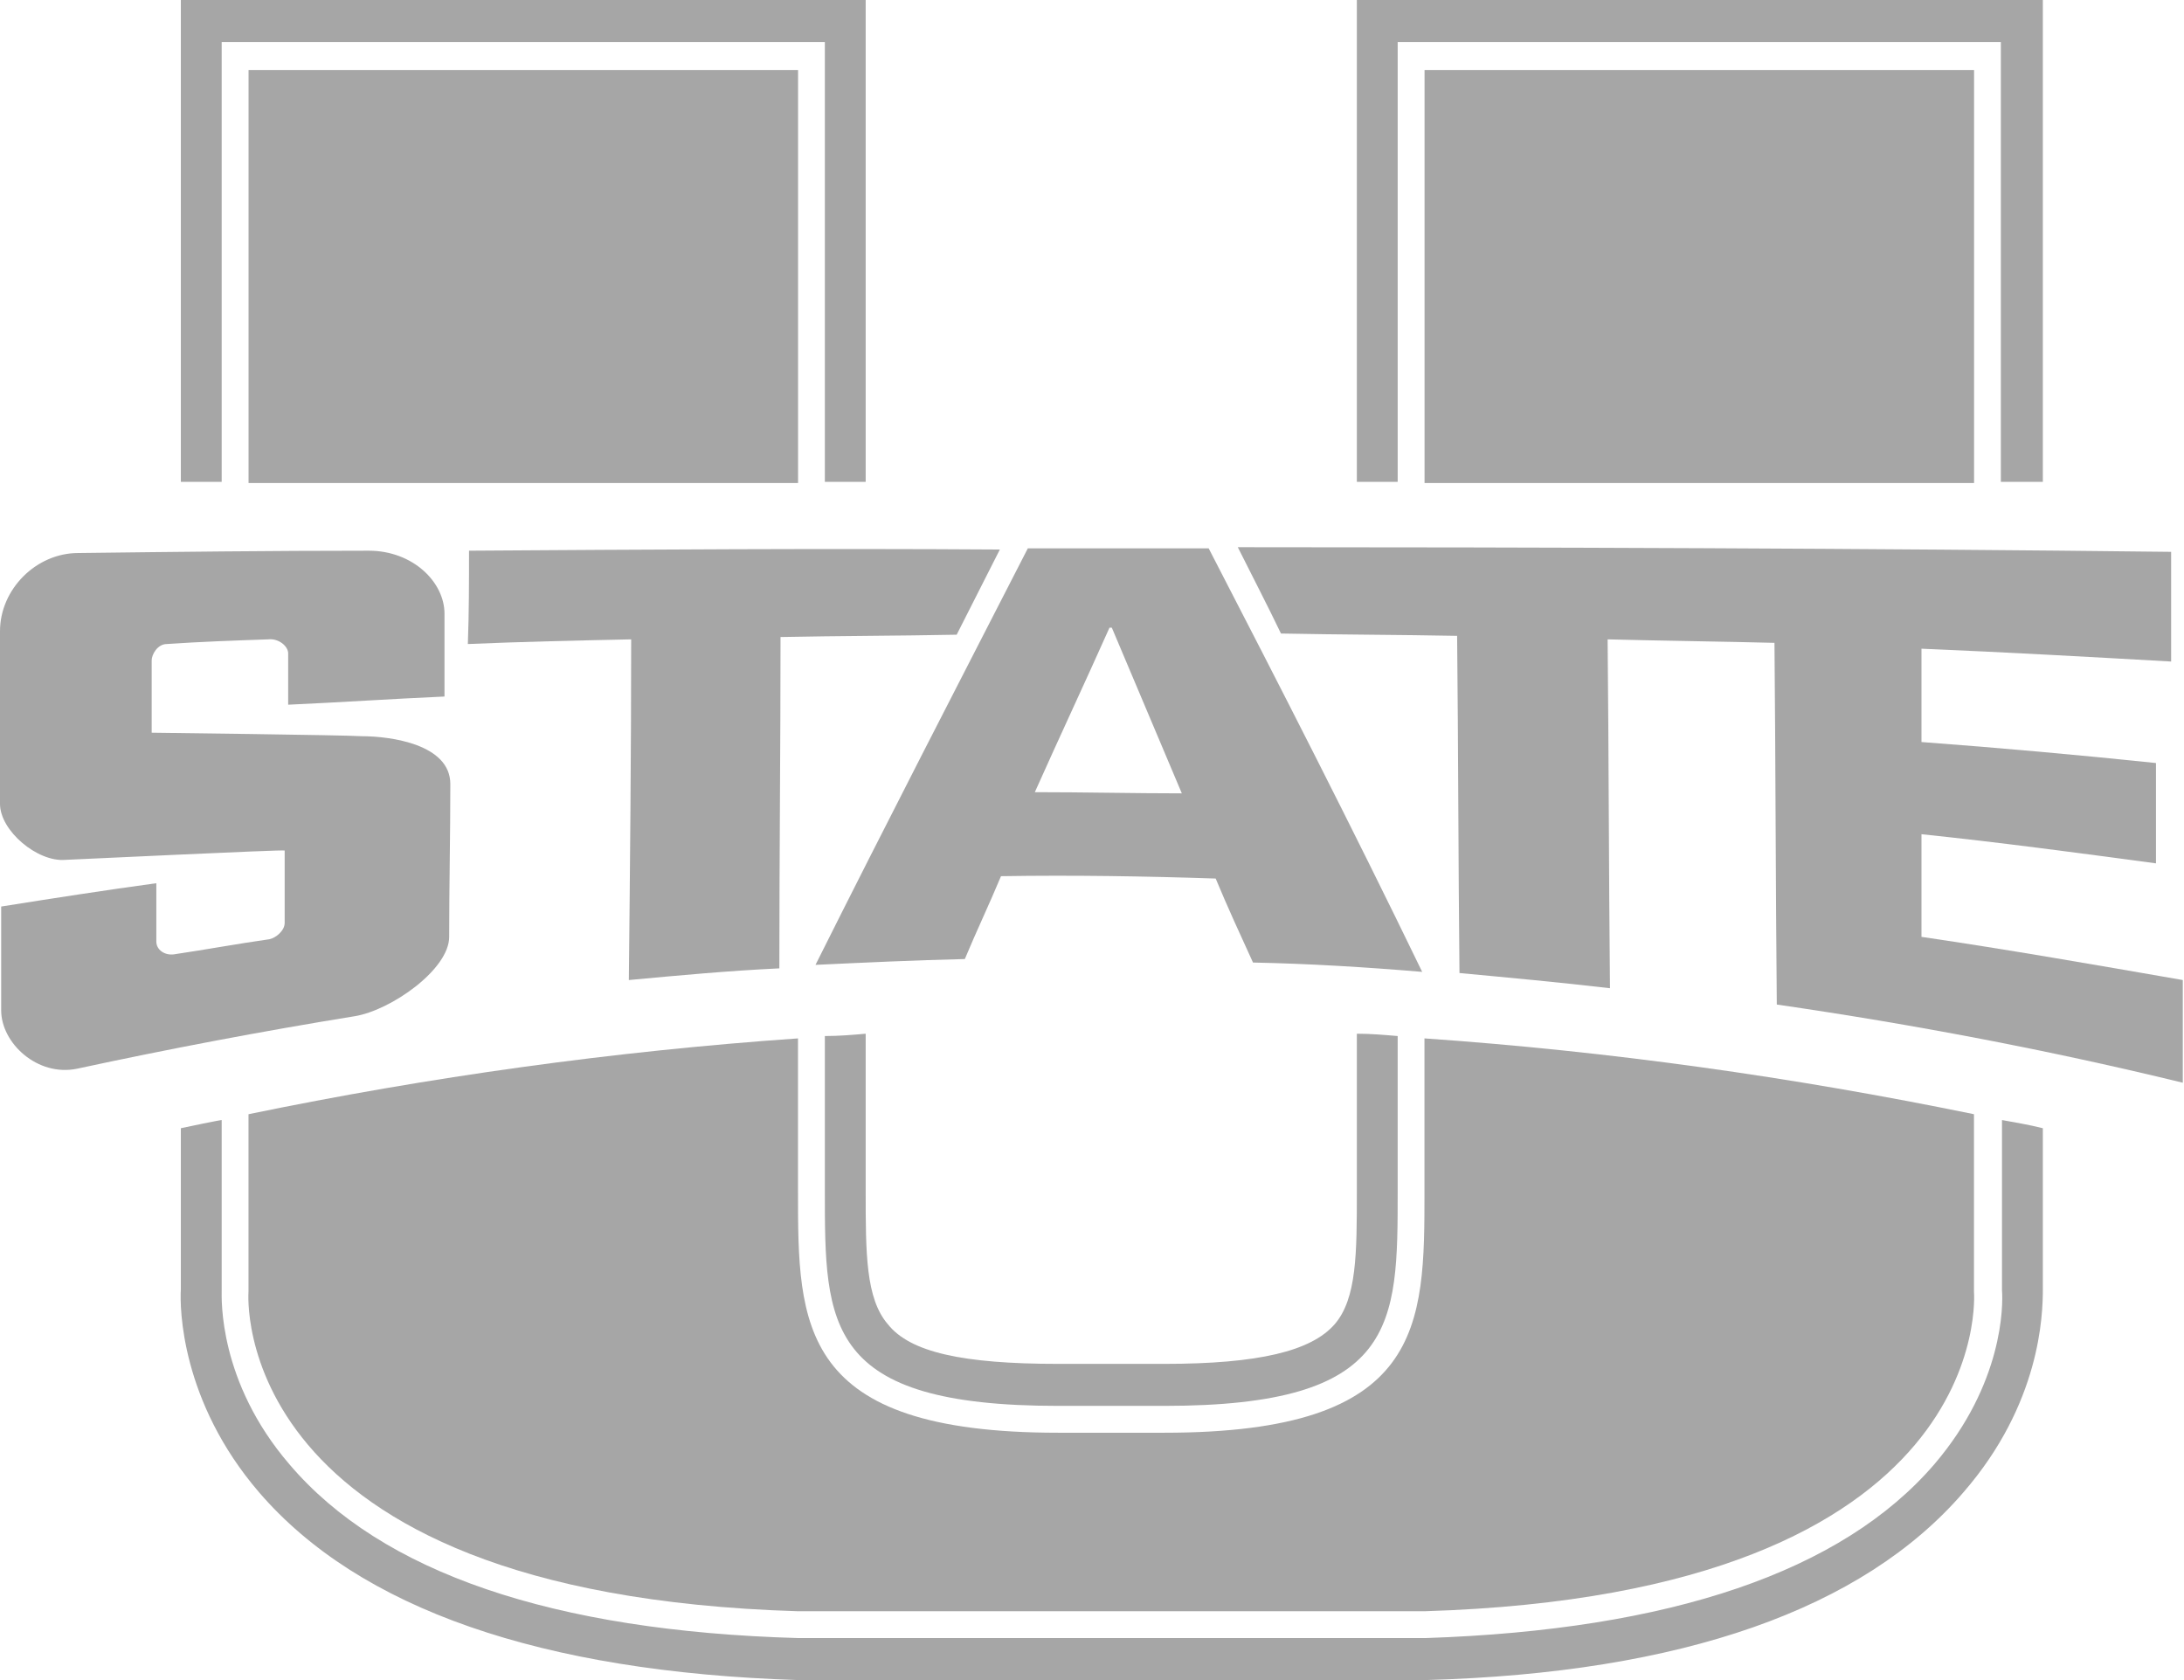 <svg width="78" height="60" viewBox="0 0 78 60" fill="none" xmlns="http://www.w3.org/2000/svg">
<path d="M30.167 0H7.251H6.459V0.792V17.208H7.917V1.5H29.459V17.208H30.917V0.792V0H30.167Z" fill="#A6A6A6"/>
<path d="M72.167 0H49.251H48.459V0.792V17.208H49.917V1.5H71.459V17.208H72.959V0.792V0H72.167Z" fill="#A6A6A6"/>
<path d="M29.459 37V42.542C29.459 47.333 29.459 50.208 37.792 50.208H41.584C49.917 50.208 49.917 47.333 49.917 42.542V37C49.417 36.958 48.959 36.917 48.459 36.917V42.542C48.459 44.75 48.459 46.375 47.667 47.292C46.834 48.25 44.959 48.708 41.584 48.708H37.792C34.376 48.708 32.501 48.292 31.709 47.292C30.917 46.375 30.917 44.75 30.917 42.542V36.917C30.459 36.958 29.959 37 29.459 37Z" fill="#A6A6A6"/>
<path d="M72.959 46.042V40.292C72.459 40.167 71.959 40.083 71.5 40V46.083C71.542 46.625 71.542 49.417 69.084 52.292C65.792 56.125 59.667 58.208 50.917 58.5H28.5C19.75 58.25 13.625 56.167 10.334 52.292C7.792 49.333 7.917 46.375 7.917 46.083V40C7.917 40 7.834 40 6.459 40.292V46.042C6.417 46.708 6.459 50.042 9.25 53.292C12.834 57.458 19.334 59.708 28.5 60H50.875H50.917C60.084 59.75 66.542 57.458 70.125 53.292C72.875 50.125 72.959 46.958 72.959 46.042Z" fill="#A6A6A6"/>
<path d="M70.502 2.5H50.877V17.25H70.502V2.5Z" fill="#A6A6A6"/>
<path d="M70.499 39.792C63.999 38.458 57.458 37.542 50.874 37.084V42.542C50.874 47.375 50.874 51.167 41.583 51.167H37.791C28.5 51.167 28.5 47.333 28.5 42.542V37.084C21.916 37.542 15.333 38.458 8.875 39.792V46.125C8.875 46.125 8 56.917 28.5 57.542H50.874C71.416 56.917 70.499 46.125 70.499 46.125V39.792Z" fill="#A6A6A6"/>
<path d="M28.502 2.5H8.877V17.25H28.502V2.5Z" fill="#A6A6A6"/>
<path d="M16.751 19.667C16.751 20.792 16.751 21.875 16.709 23C18.667 22.917 20.584 22.875 22.542 22.833C22.542 26.875 22.501 30.917 22.459 35C24.251 34.833 26.042 34.667 27.834 34.583C27.834 30.625 27.876 26.667 27.876 22.75C29.959 22.708 32.084 22.708 34.167 22.667C34.667 21.667 35.209 20.625 35.709 19.625C29.417 19.583 23.084 19.625 16.751 19.667Z" fill="#A6A6A6"/>
<path d="M42.208 28.333C41.375 26.375 40.542 24.375 39.708 22.416C39.667 22.416 39.667 22.416 39.625 22.416C38.75 24.375 37.833 26.333 36.958 28.291C38.75 28.291 40.5 28.333 42.208 28.333ZM36.708 19.583C38.875 19.583 41.042 19.583 43.167 19.583C45.708 24.5 48.25 29.458 50.792 34.708C48.792 34.541 46.792 34.416 44.75 34.375C44.292 33.375 43.833 32.375 43.417 31.375C40.875 31.291 38.333 31.25 35.75 31.291C35.333 32.291 34.875 33.25 34.458 34.25C32.667 34.291 30.917 34.375 29.125 34.458C31.667 29.375 34.208 24.458 36.708 19.583Z" fill="#A6A6A6"/>
<path d="M0.042 36.083C0.042 34.833 0.042 33.583 0.042 32.375C1.875 32.083 3.75 31.792 5.583 31.542C5.583 32.25 5.583 32.958 5.583 33.625C5.583 33.917 5.875 34.125 6.208 34.083C7.333 33.917 8.458 33.708 9.625 33.542C9.833 33.5 10.167 33.25 10.167 32.958C10.167 32.083 10.167 31.25 10.167 30.375C10.167 30.333 2.458 30.708 2.333 30.708C1.333 30.792 0 29.667 0 28.708C0 26.667 0 24.583 0 22.542C0 21.042 1.292 19.75 2.792 19.75C6.25 19.708 9.708 19.667 13.167 19.667C14.75 19.667 15.875 20.792 15.875 21.917C15.875 22.917 15.875 23.875 15.875 24.875C14 24.958 12.167 25.083 10.292 25.167C10.292 24.542 10.292 23.958 10.292 23.333C10.292 23.083 9.958 22.792 9.583 22.833C8.375 22.875 7.167 22.917 5.958 23C5.625 23 5.417 23.375 5.417 23.583C5.417 24.458 5.417 25.292 5.417 26.167C5.417 26.167 12.333 26.25 12.917 26.292C13.958 26.292 16.083 26.583 16.083 28C16.083 29.833 16.042 31.625 16.042 33.458C16.042 34.625 13.958 36.083 12.667 36.292C9.333 36.833 6.042 37.458 2.75 38.167C1.333 38.458 0.042 37.25 0.042 36.083Z" fill="#A6A6A6"/>
<path d="M68.624 33.458C68.624 32.25 68.624 31.042 68.624 29.792C71.415 30.083 74.207 30.458 76.999 30.833C76.999 29.625 76.999 28.458 76.999 27.25C74.207 26.958 71.415 26.708 68.624 26.5C68.624 25.375 68.624 24.292 68.624 23.167C71.624 23.292 74.582 23.458 77.54 23.625C77.54 23.542 77.54 23.458 77.54 23.375C77.54 22.167 77.54 20.958 77.54 19.75V19.708C66.915 19.583 54.832 19.542 44.207 19.542C44.707 20.542 45.249 21.583 45.749 22.625C47.832 22.667 49.957 22.667 52.04 22.708C52.082 26.708 52.082 30.75 52.124 34.75C53.915 34.917 55.707 35.083 57.499 35.292C57.457 31.125 57.457 27 57.415 22.833C58.915 22.875 61.874 22.917 63.374 22.958C63.415 27.25 63.415 31.583 63.457 35.875C68.332 36.583 73.165 37.5 77.957 38.667C77.957 37.458 77.957 36.208 77.957 35C74.832 34.458 71.749 33.917 68.624 33.458Z" fill="#A6A6A6"/>
</svg>
